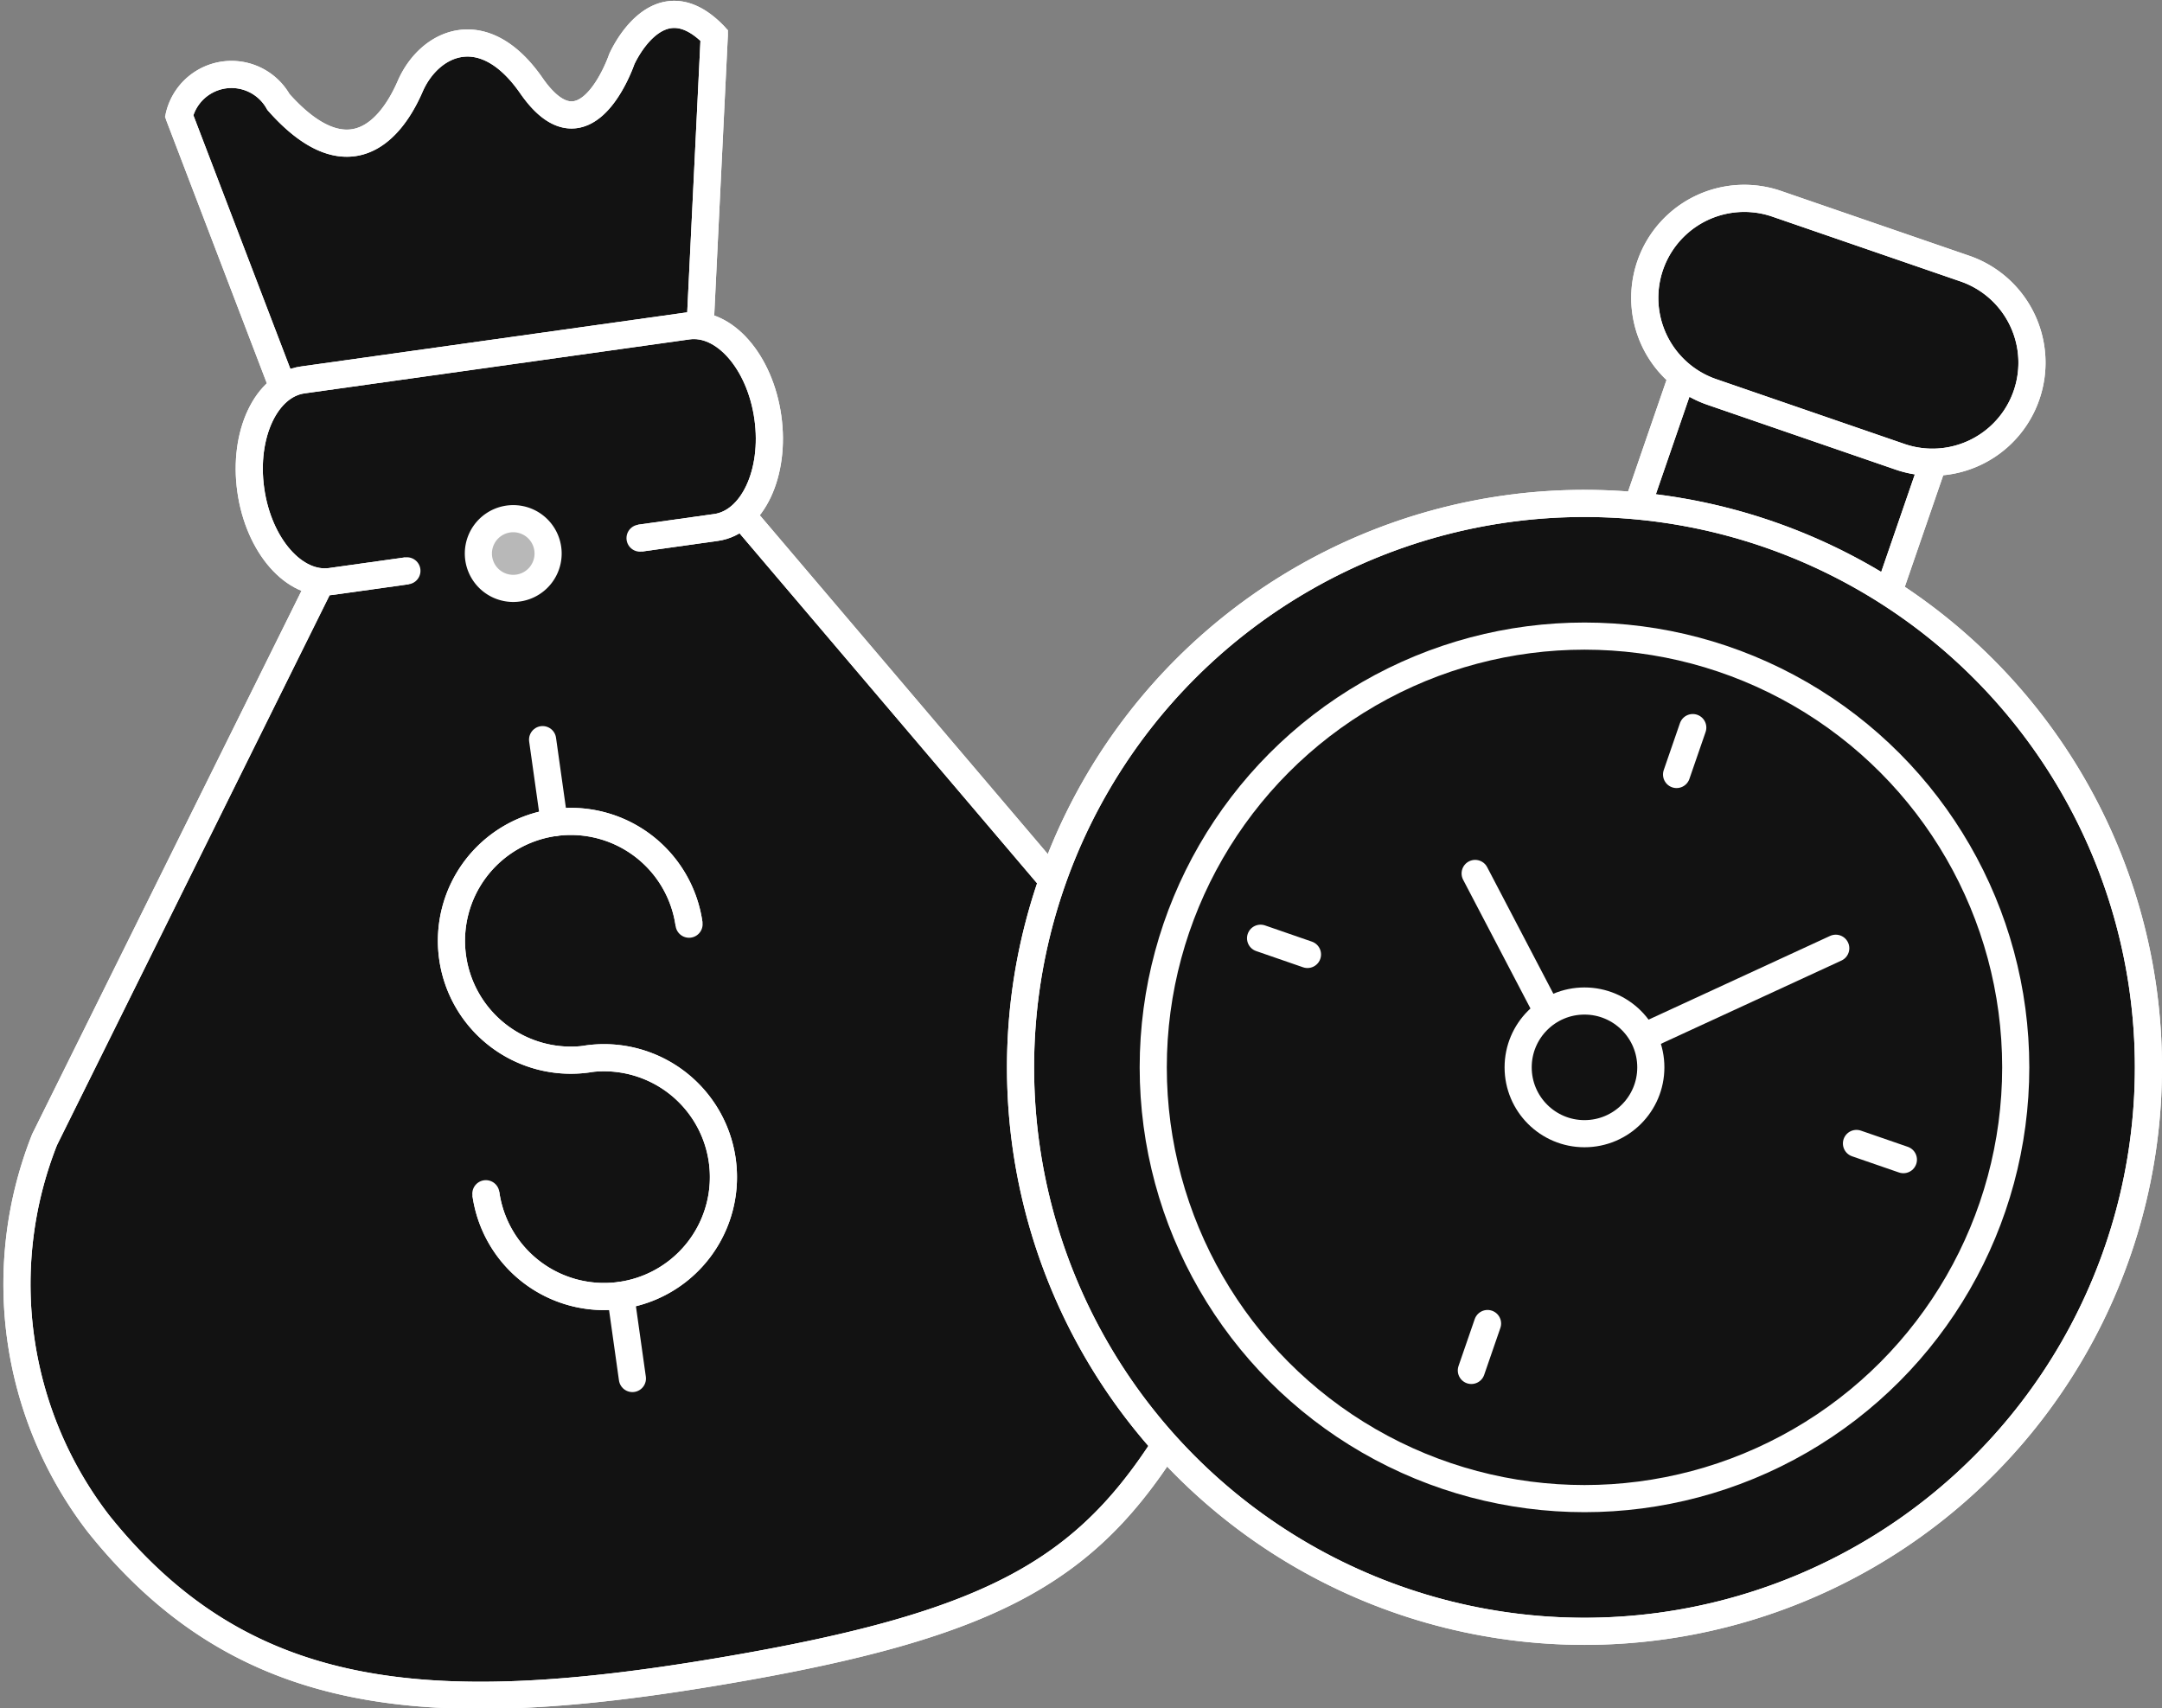 <svg xmlns="http://www.w3.org/2000/svg" width="79.687" height="62.961" viewBox="0 0 79.687 62.961">
  <rect x="0" y="0" width="79.687" height="62.961" fill="#808080" stroke="none"/>
  <g id="Grupo_23883" data-name="Grupo 23883" transform="translate(1071.907 -8827.993)">
    <path id="Trazado_48162" data-name="Trazado 48162" d="M9.354,16.556,4.646,4.244a1.983,1.983,0,0,1,3.661-.514c2.379,2.683,4.006,1.375,4.855-.576.7-1.615,2.695-2.579,4.467-.027,2.017,2.906,3.331-.97,3.331-.97s1.321-3.042,3.411-.879l-.646,13.267" transform="translate(-1069.951 8828.022)" fill="#121212" stroke="#fff" stroke-width="1"/>
    <path id="Trazado_48163" data-name="Trazado 48163" d="M9.354,16.556,4.646,4.244a1.983,1.983,0,0,1,3.661-.514c2.379,2.683,4.006,1.375,4.855-.576.7-1.615,2.695-2.579,4.467-.027,2.017,2.906,3.331-.97,3.331-.97s1.321-3.042,3.411-.879l-.646,13.267" transform="translate(-1069.951 8828.022)" fill="none" stroke="#fff" stroke-linecap="round" stroke-linejoin="round" stroke-width="1"/>
    <path id="Trazado_48164" data-name="Trazado 48164" d="M11.891,15.415,1.516,36.344A14.46,14.46,0,0,0,3.5,50.493c5.31,6.638,12.1,7.261,22.807,5.466C36.89,54.186,40.205,52.1,43.437,46.592c5.1-8.673-2.392-17-2.392-17L27.169,13.269" transform="translate(-1071.78 8833.653)" fill="#121212" stroke="#fff" stroke-width="1"/>
    <path id="Trazado_48165" data-name="Trazado 48165" d="M11.891,15.415,1.516,36.344A14.46,14.46,0,0,0,3.5,50.493c5.31,6.638,12.1,7.261,22.807,5.466C36.89,54.186,40.205,52.1,43.437,46.592c5.1-8.673-2.392-17-2.392-17L27.169,13.269" transform="translate(-1071.78 8833.653)" fill="none" stroke="#fff" stroke-linecap="round" stroke-linejoin="round" stroke-width="1"/>
    <path id="Trazado_48166" data-name="Trazado 48166" d="M12.251,17.5l-2.8.393c-1.344.189-2.667-1.321-2.955-3.372s.568-3.868,1.911-4.056L22.6,8.475c1.344-.189,2.667,1.32,2.955,3.372s-.568,3.866-1.911,4.055l-2.8.393" transform="translate(-1069.16 8831.532)" fill="#121212" stroke="#fff" stroke-width="1"/>
    <path id="Trazado_48167" data-name="Trazado 48167" d="M12.251,17.5l-2.8.393c-1.344.189-2.667-1.321-2.955-3.372s.568-3.868,1.911-4.056L22.6,8.475c1.344-.189,2.667,1.32,2.955,3.372s-.568,3.866-1.911,4.055l-2.8.393" transform="translate(-1069.16 8831.532)" fill="none" stroke="#fff" stroke-linecap="round" stroke-linejoin="round" stroke-width="1"/>
    <path id="Trazado_48168" data-name="Trazado 48168" d="M13.589,13.4A1.285,1.285,0,1,1,12.3,14.683,1.285,1.285,0,0,1,13.589,13.4" transform="translate(-1066.575 8833.71)" fill="#b8b8b8" stroke="#fff" stroke-width="1"/>
    <path id="Trazado_48169" data-name="Trazado 48169" d="M12.88,34.865a4.4,4.4,0,0,0,4.968,3.746h0a4.4,4.4,0,1,0-1.225-8.716V29.9a4.4,4.4,0,1,1,3.746-4.97" transform="translate(-1066.879 8837.126)" fill="#121212" stroke="#fff" stroke-width="1"/>
    <path id="Trazado_48170" data-name="Trazado 48170" d="M12.88,34.865a4.4,4.4,0,0,0,4.968,3.746h0a4.4,4.4,0,1,0-1.225-8.716V29.9a4.4,4.4,0,1,1,3.746-4.97" transform="translate(-1066.879 8837.126)" fill="none" stroke="#fff" stroke-linecap="round" stroke-linejoin="round" stroke-width="1"/>
    <line id="Línea_841" data-name="Línea 841" x1="0.431" y1="3.061" transform="translate(-1049.029 8875.741)" fill="none" stroke="#fff" stroke-linecap="round" stroke-linejoin="round" stroke-width="1"/>
    <line id="Línea_842" data-name="Línea 842" x1="0.431" y1="3.061" transform="translate(-1051.908 8855.254)" fill="none" stroke="#fff" stroke-linecap="round" stroke-linejoin="round" stroke-width="1"/>
    <rect id="Rectángulo_12366" data-name="Rectángulo 12366" width="8.564" height="9.787" transform="translate(-1011.96 8847.821) rotate(-70.989)" fill="#121212" stroke="#fff" stroke-width="1"/>
    <rect id="Rectángulo_12367" data-name="Rectángulo 12367" width="8.564" height="9.787" transform="translate(-1011.96 8847.821) rotate(-70.989)" fill="none" stroke="#fff" stroke-miterlimit="4.002" stroke-width="1.001"/>
    <path id="Trazado_48171" data-name="Trazado 48171" d="M47,5.406l6.935,2.388a3.668,3.668,0,1,1-2.388,6.937l-6.935-2.388A3.668,3.668,0,1,1,47,5.406" transform="translate(-1053.422 8830.098)" fill="#121212" stroke="#fff" stroke-width="1"/>
    <path id="Trazado_48172" data-name="Trazado 48172" d="M47,5.406l6.935,2.388a3.668,3.668,0,1,1-2.388,6.937l-6.935-2.388A3.668,3.668,0,1,1,47,5.406Z" transform="translate(-1053.422 8830.098)" fill="none" stroke="#fff" stroke-width="1"/>
    <path id="Trazado_48173" data-name="Trazado 48173" d="M46.955,13.009A20.786,20.786,0,1,1,26.169,33.795,20.785,20.785,0,0,1,46.955,13.009" transform="translate(-1060.461 8833.539)" fill="#121212" stroke="#fff" stroke-width="1"/>
    <circle id="Elipse_6374" data-name="Elipse 6374" cx="20.786" cy="20.786" r="20.786" transform="translate(-1034.292 8846.547)" fill="none" stroke="#fff" stroke-width="1"/>
    <circle id="Elipse_6375" data-name="Elipse 6375" cx="15.895" cy="15.895" r="15.895" transform="translate(-1029.401 8851.438)" fill="none" stroke="#fff" stroke-width="1"/>
    <line id="Línea_843" data-name="Línea 843" x2="1.729" y2="0.598" transform="translate(-1025.445 8862.574)" fill="none" stroke="#fff" stroke-linecap="round" stroke-width="1"/>
    <line id="Línea_844" data-name="Línea 844" x2="1.729" y2="0.597" transform="translate(-1003.481 8870.138)" fill="none" stroke="#fff" stroke-linecap="round" stroke-width="1"/>
    <line id="Línea_845" data-name="Línea 845" y1="1.729" x2="0.597" transform="translate(-1017.676 8876.775)" fill="none" stroke="#fff" stroke-linecap="round" stroke-width="1"/>
    <line id="Línea_846" data-name="Línea 846" y1="1.729" x2="0.597" transform="translate(-1010.112 8854.81)" fill="none" stroke="#fff" stroke-linecap="round" stroke-width="1"/>
    <circle id="Elipse_6376" data-name="Elipse 6376" cx="2.445" cy="2.445" r="2.445" transform="translate(-1015.951 8864.888)" fill="none" stroke="#fff" stroke-width="1"/>
    <line id="Línea_847" data-name="Línea 847" x2="2.651" y2="5.069" transform="translate(-1017.536 8860.186)" fill="none" stroke="#fff" stroke-linecap="round" stroke-width="1"/>
    <line id="Línea_848" data-name="Línea 848" y1="3.212" x2="6.964" transform="translate(-1011.209 8862.943)" fill="none" stroke="#fff" stroke-linecap="round" stroke-width="1"/>
  </g>
</svg>
